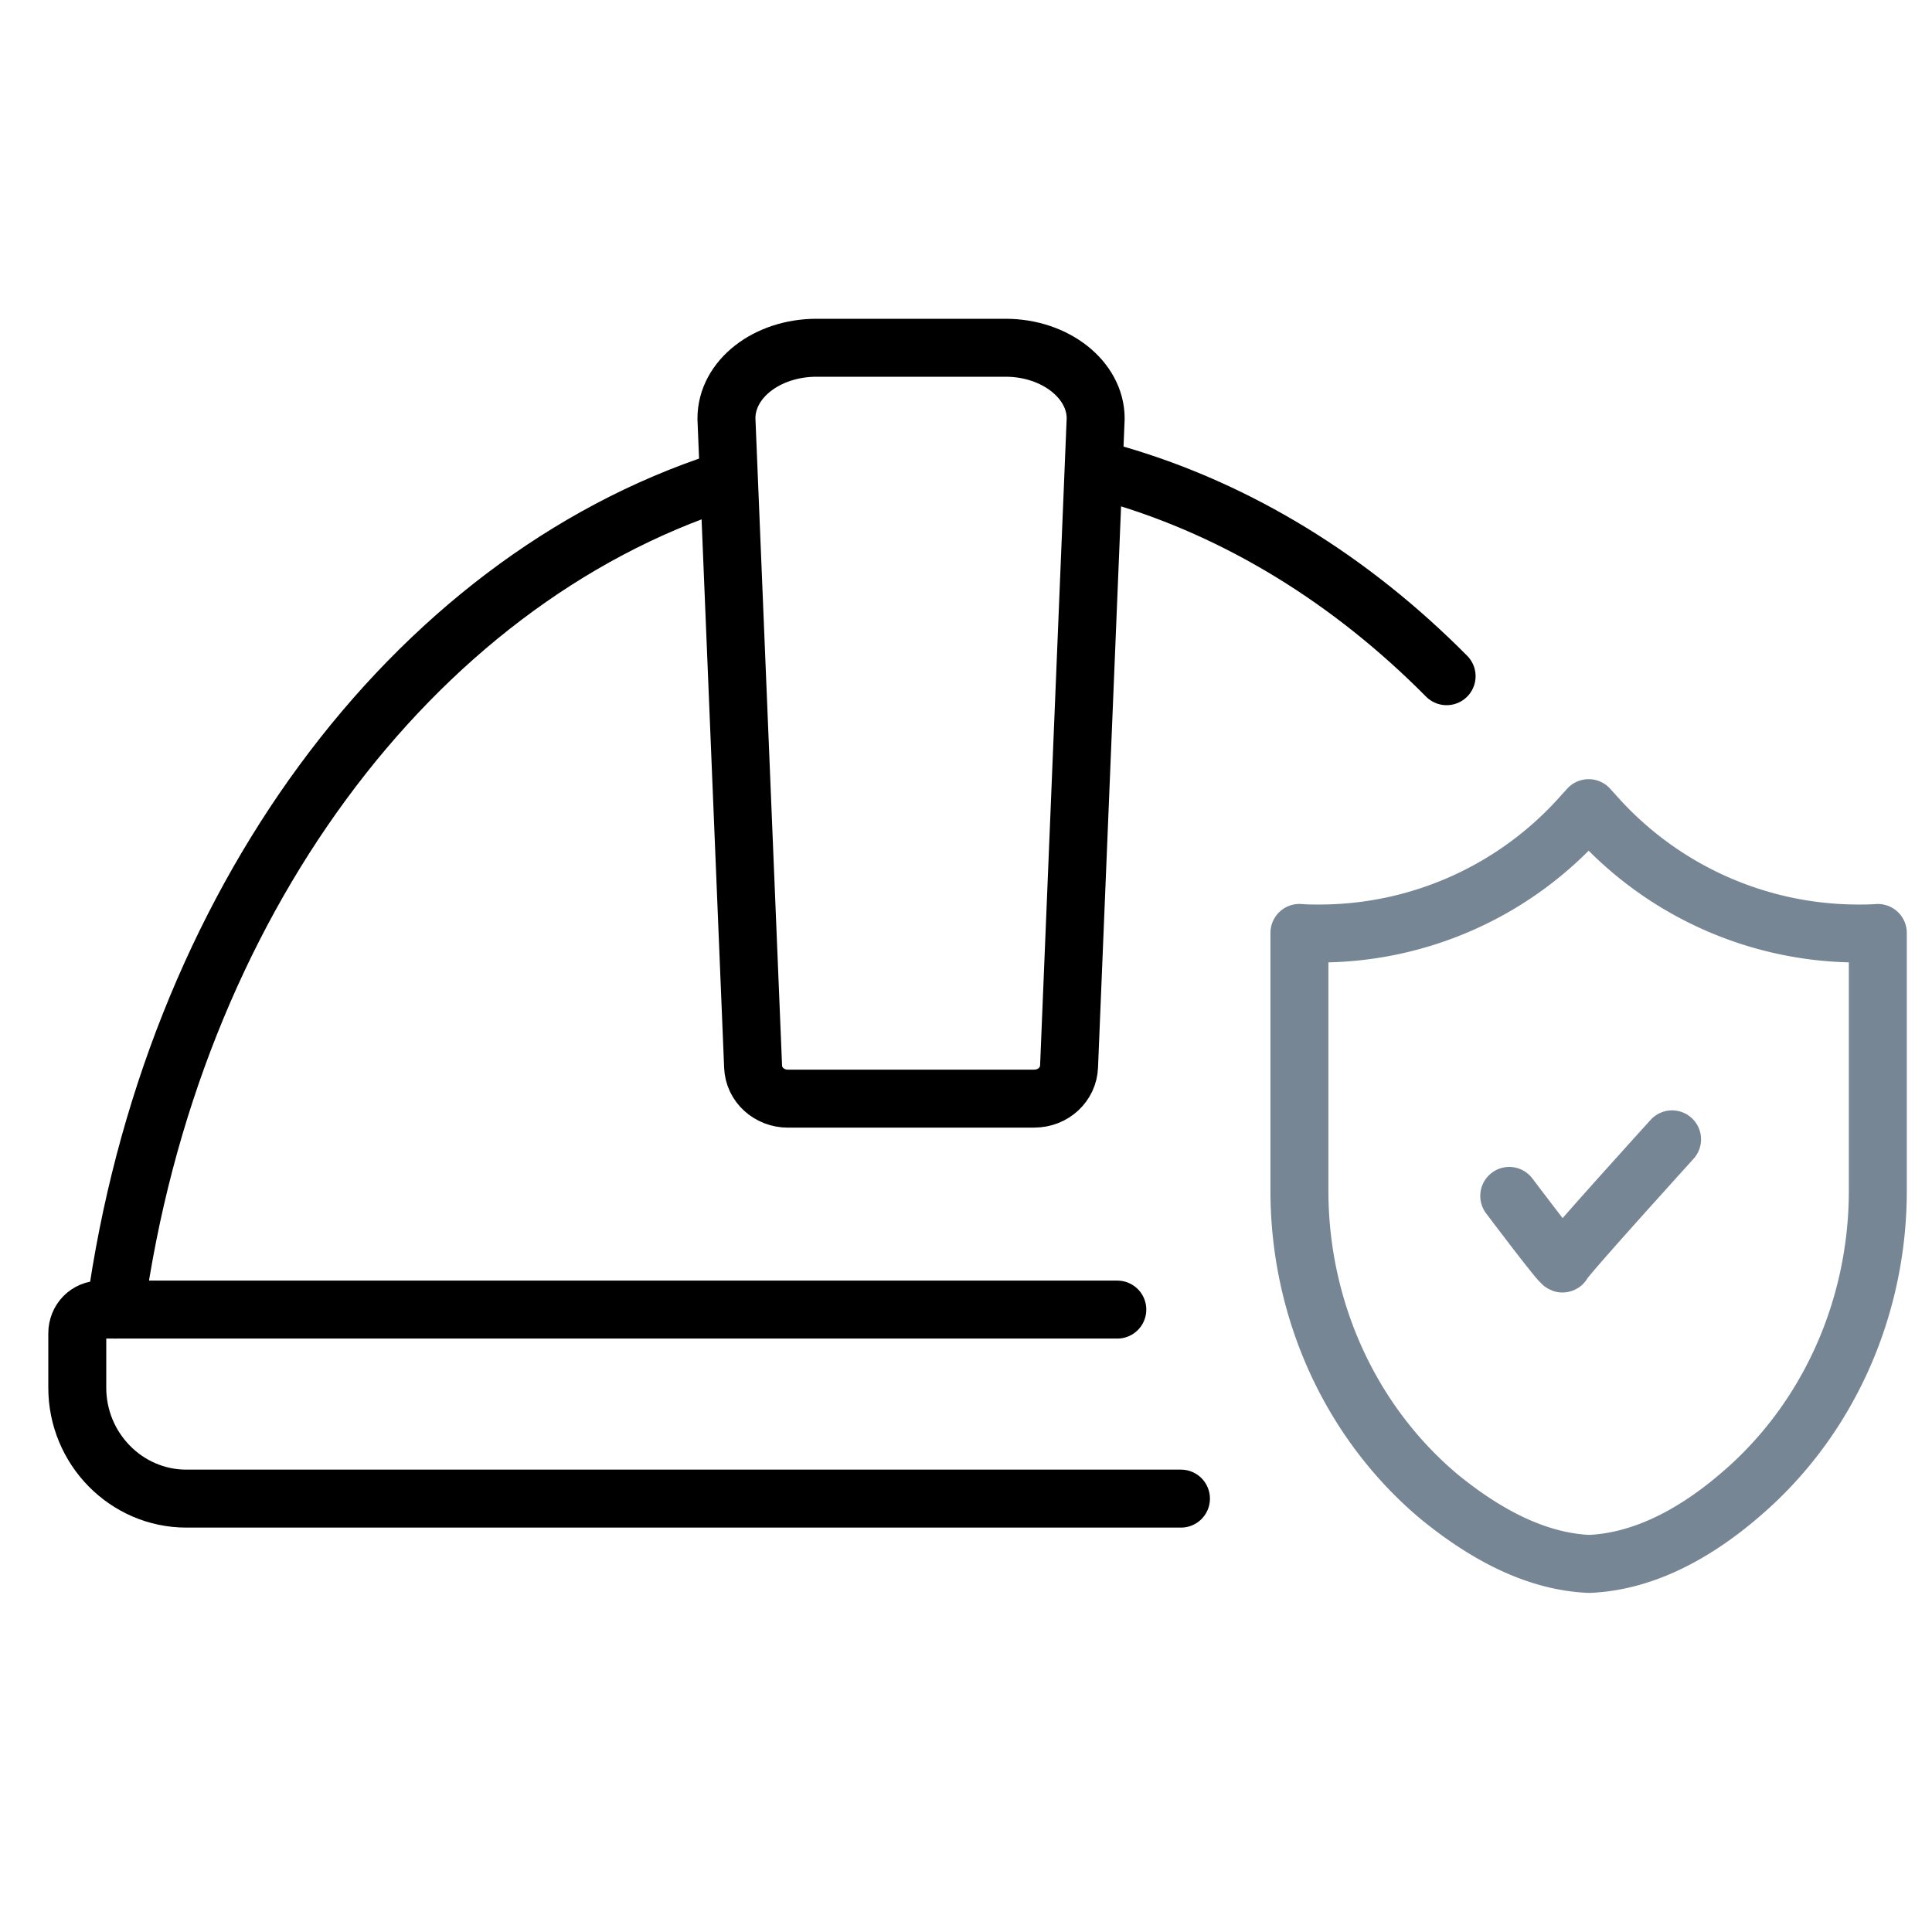 <svg xmlns="http://www.w3.org/2000/svg" fill="none" viewBox="0 0 50 50"><path stroke="#000" stroke-linecap="round" stroke-linejoin="round" stroke-miterlimit="10" stroke-width="1.5" d="M20.39 28.433c-.477 0-.883-.356-.9-.83L18.8 10.83C18.8 9.813 19.844 9 21.133 9h4.892c1.29 0 2.331.83 2.331 1.83l-.689 16.772c-.017.458-.406.83-.9.83H20.39Zm10.173 10.351H4.823c-1.554 0-2.823-1.29-2.823-2.87v-1.406c0-.347.265-.616.606-.616h26.31"/><path stroke="#768694" stroke-linecap="round" stroke-linejoin="round" stroke-miterlimit="10" stroke-width="1.5" d="M41.128 40.474c1.432-.061 2.759-.804 3.877-1.76 2.296-1.94 3.593-4.851 3.593-7.899v-6.67c-.179.014-.343.014-.522.014a9.115 9.115 0 0 1-6.798-3.063l-.164-.181-.164.181a9.091 9.091 0 0 1-6.8 3.063c-.178 0-.342 0-.521-.015v6.671c0 3.048 1.297 5.959 3.593 7.9 1.163.955 2.49 1.698 3.906 1.759Z"/><path stroke="#768694" stroke-linecap="round" stroke-linejoin="round" stroke-miterlimit="10" stroke-width="1.5" d="M39.059 30.95s1.38 1.835 1.38 1.747c0-.088 2.834-3.211 2.834-3.211"/><path stroke="#000" stroke-linecap="round" stroke-linejoin="round" stroke-miterlimit="10" stroke-width="1.5" d="M28.877 12.28c3.182.924 6.099 2.735 8.561 5.22M2.984 33.892c1.44-10.44 7.653-18.82 15.722-21.439"/></svg>